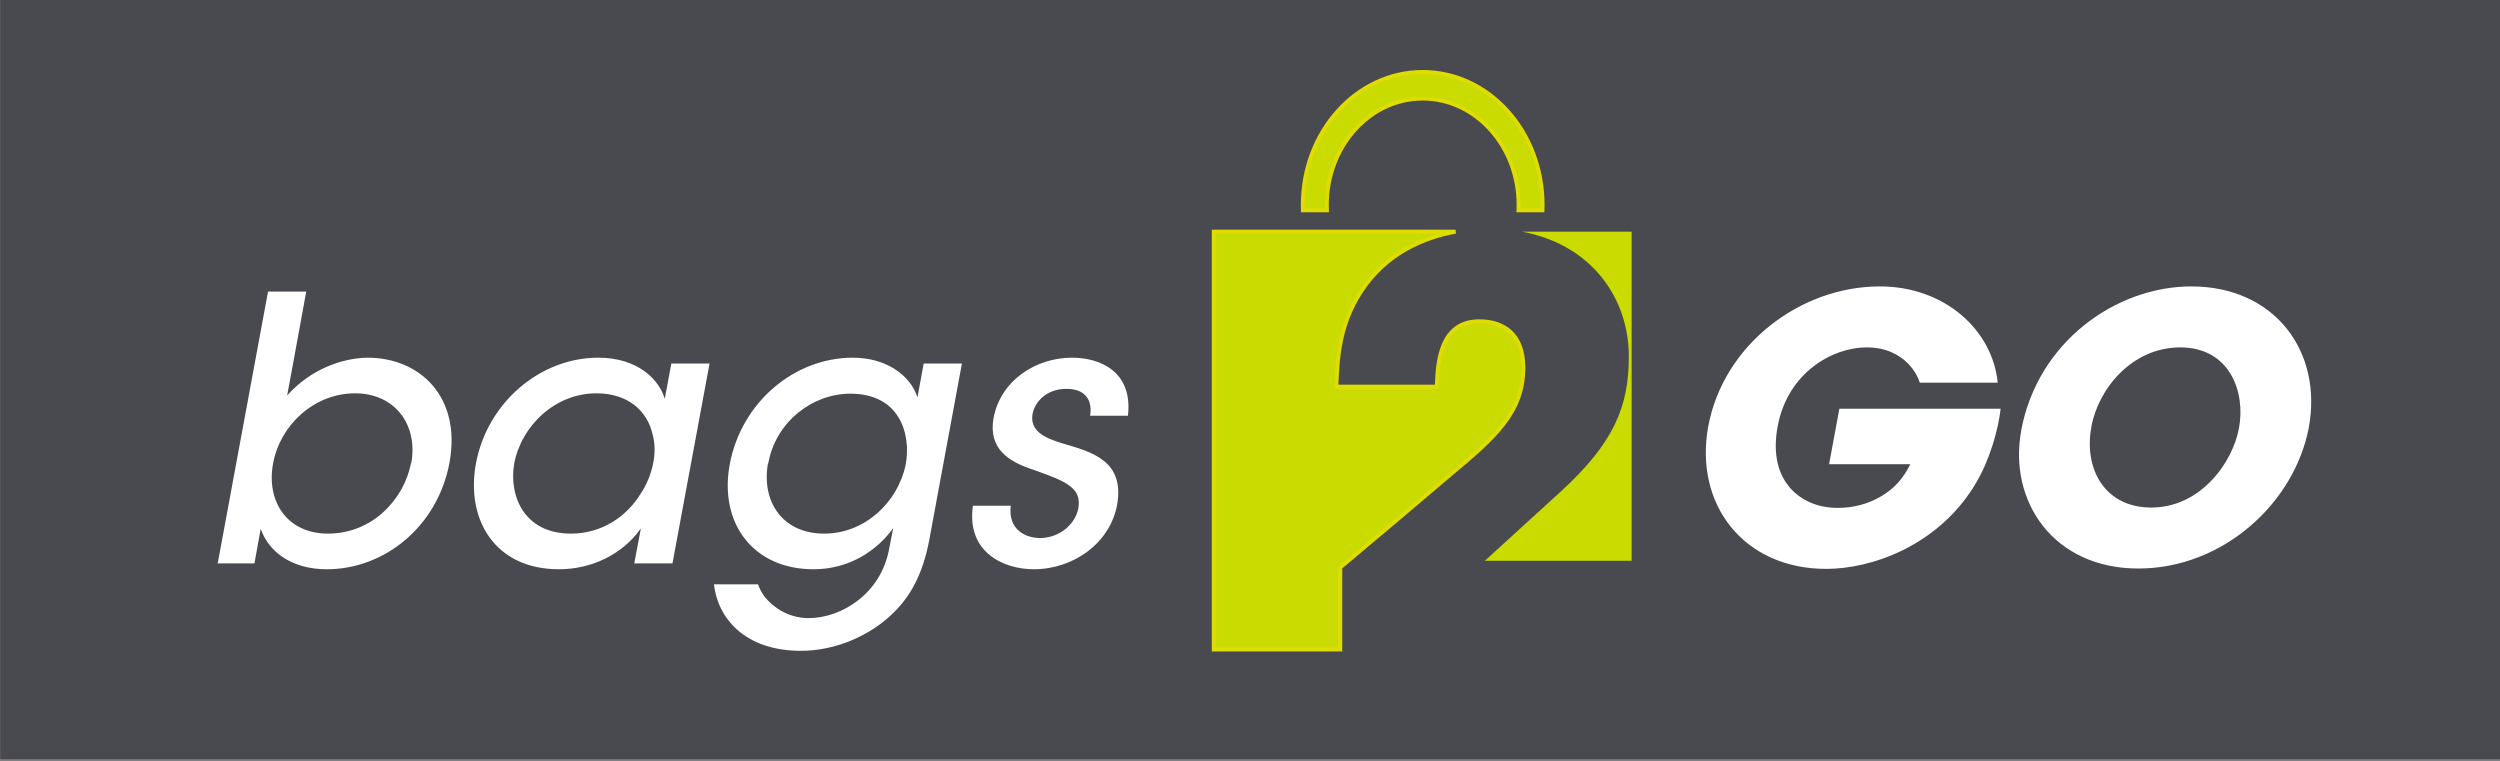 <?xml version="1.0" encoding="UTF-8" standalone="no"?>
<svg
   xmlns:dc="http://purl.org/dc/elements/1.1/"
   xmlns:cc="http://creativecommons.org/ns#"
   xmlns:rdf="http://www.w3.org/1999/02/22-rdf-syntax-ns#"
   xmlns:svg="http://www.w3.org/2000/svg"
   xmlns="http://www.w3.org/2000/svg"
   xmlns:sodipodi="http://sodipodi.sourceforge.net/DTD/sodipodi-0.dtd"
   xmlns:inkscape="http://www.inkscape.org/namespaces/inkscape"
   width="92.781mm"
   height="28.249mm"
   viewBox="0 0 92.781 28.249"
   version="1.1"
   id="svg8"
   inkscape:version="1.0.2-2 (e86c870879, 2021-01-15)"
   sodipodi:docname="bags2go.svg">
  <rect x="0" y="0" width="92.781" height="28.249" fill="#808080" stroke="none"/>
  <defs
     id="defs2" />
  <sodipodi:namedview
     id="base"
     pagecolor="#ffffff"
     bordercolor="#666666"
     borderopacity="1.0"
     inkscape:pageopacity="0.0"
     inkscape:pageshadow="2"
     inkscape:zoom="0.41094358"
     inkscape:cx="330.29802"
     inkscape:cy="151.28087"
     inkscape:document-units="mm"
     inkscape:current-layer="layer1"
     inkscape:document-rotation="0"
     showgrid="false"
     fit-margin-top="0"
     fit-margin-left="0"
     fit-margin-right="0"
     fit-margin-bottom="0"
     inkscape:window-width="3440"
     inkscape:window-height="1377"
     inkscape:window-x="-8"
     inkscape:window-y="-8"
     inkscape:window-maximized="1" />
  <g
     inkscape:label="Ebene 1"
     inkscape:groupmode="layer"
     id="layer1"
     transform="translate(-18.442,-108.14)">
    <g
       id="g20"
       transform="matrix(0.18,0,0,-0.18,10.367,208.379)">
      <path
         d="m 44.908,400.346 h 515.97 v 157.1 H 44.908 Z"
         style="fill:#494a4f;fill-opacity:1;fill-rule:nonzero;stroke:none"
         id="path22" />
      <path
         d="m 89.749,440.724 h 7.573 l 1.288,7.119 c 1.742,-4.923 6.589,-8.331 13.632,-8.331 11.815,0 22.796,8.709 25.296,21.963 2.499,13.708 -6.21,21.66 -16.889,21.66 -5.302,-0.076 -11.815,-2.423 -16.586,-7.801 l 1.212,6.513 2.726,14.92 h -7.876 z m 39.836,20.6 c -1.363,-7.119 -7.725,-14.465 -17.116,-14.465 -8.407,0 -12.799,6.665 -11.285,14.541 1.439,7.801 8.407,14.389 16.889,14.389 8.103,0 13.026,-6.362 11.587,-14.389 z m 61.572,20.6 h -7.876 l -1.363,-7.27 c -1.136,3.938 -5.529,8.482 -13.708,8.482 -11.966,0 -22.872,-9.239 -25.22,-21.811 -2.121,-11.512 3.862,-21.812 17.116,-21.812 6.513,0 12.951,2.878 16.889,8.407 l -1.363,-7.195 h 7.876 z m -40.291,-20.675 c 1.439,7.725 8.331,14.541 16.965,14.541 6.589,0 10.527,-3.711 11.588,-8.482 0.53,-1.893 0.53,-4.014 0.076,-6.135 -0.454,-2.121 -1.288,-4.241 -2.575,-6.135 -2.878,-4.696 -8.028,-8.179 -14.314,-8.179 -9.997,0 -12.799,8.179 -11.739,14.314 z m 92.32,20.675 h -7.876 l -1.288,-6.968 c -1.439,4.544 -6.437,8.179 -13.329,8.179 -11.966,0 -22.948,-9.088 -25.371,-21.963 -2.272,-12.269 4.923,-21.66 17.267,-21.66 7.422,0 13.102,3.862 16.434,8.482 l -0.833,-4.241 c -1.666,-9.239 -9.77,-14.314 -16.662,-14.314 -1.817,0 -4.468,0.53 -6.665,2.196 -1.817,1.288 -3.105,2.954 -3.711,4.771 h -9.088 c 0.757,-6.892 6.286,-13.708 17.949,-13.708 7.119,0 14.087,3.105 18.707,7.498 3.711,3.484 6.362,8.103 7.725,15.298 z m -39.912,-20.524 c 1.514,8.482 9.088,14.314 16.889,14.314 4.998,0 8.179,-1.969 9.921,-4.847 1.742,-2.802 2.121,-6.513 1.514,-9.77 -0.833,-4.014 -3.029,-7.573 -5.907,-10.073 -2.954,-2.575 -6.74,-4.165 -10.906,-4.165 -8.71,0 -12.951,6.74 -11.587,14.465 z m 74.144,9.77 c 1.06,9.164 -5.831,11.966 -11.511,11.966 -7.498,0 -14.768,-4.696 -16.207,-12.496 -1.06,-6.21 2.954,-8.937 8.407,-10.678 6.892,-2.424 9.77,-3.787 9.088,-7.877 -0.682,-3.484 -4.09,-6.134 -7.877,-6.134 -2.953,0 -6.665,1.666 -6.059,6.665 h -7.801 c -1.363,-9.391 6.059,-13.102 12.572,-13.102 8.179,0 15.829,5.453 17.192,13.481 1.439,8.861 -5.15,10.679 -11.133,12.421 -4.165,1.212 -6.816,2.727 -6.362,5.983 0.454,2.726 3.029,5.301 6.892,5.301 4.014,0.076 5.528,-2.348 4.998,-5.528 z"
         style="fill:#ffffff;fill-opacity:1;fill-rule:nonzero;stroke:none"
         id="path24" />
      <path
         d="m 456.746,477.986 c -1.06,10.83 -10.906,19.843 -24.311,19.843 -16.51,0 -32.263,-12.118 -35.368,-28.855 -2.954,-16.131 7.346,-29.385 24.311,-29.385 9.239,0 22.72,4.62 30.445,16.965 3.408,5.453 5.074,12.042 5.529,16.056 h -33.248 l -2.121,-11.436 h 16.737 c -1.288,-2.726 -3.257,-4.998 -5.832,-6.513 -2.575,-1.59 -5.68,-2.499 -9.239,-2.499 -7.043,0 -14.466,5.074 -12.269,16.813 2.045,11.057 11.285,16.283 18.328,16.283 3.938,0 6.74,-1.439 8.709,-3.484 1.06,-1.136 1.818,-2.423 2.272,-3.787 z m 4.847,-9.921 c -2.651,-14.389 6.513,-28.4 24.159,-28.4 17.419,0 32.187,13.481 35.141,29.082 2.878,15.601 -6.968,29.082 -24.235,29.082 -15.45,0 -31.657,-11.36 -35.065,-29.688 z m 14.465,0.833 c 1.439,7.877 8.407,16.359 18.328,16.359 10.3,0 13.481,-9.315 12.117,-16.586 -1.288,-7.195 -7.952,-16.434 -18.101,-16.434 -9.618,0 -13.935,8.028 -12.345,16.586 z"
         style="fill:#ffffff;fill-opacity:1;fill-rule:nonzero;stroke:none"
         id="path26" />
      <path
         d="m 295.115,422.965 h 26.081 v 16.918 c 7.711,6.445 15.307,12.89 22.903,19.335 8.977,7.48 14.846,12.659 14.846,21.866 0,6.79 -3.913,9.552 -9.092,9.552 -7.48,0 -8.632,-7.251 -8.746,-13.465 h -20.716 c 0.229,5.524 0.46,12.545 5.063,19.564 5.163,8.03 13.122,11.216 19.524,12.386 h -49.863 z"
         style="fill:#c9db00;fill-opacity:1;fill-rule:nonzero;stroke:none"
         id="path28" />
      <path
         d="m 295.115,422.965 v -0.407 h 26.489 v 17.325 h -0.408 l 0.262,-0.314 c 7.712,6.447 15.308,12.893 22.904,19.338 l -0.002,-0.002 c 4.489,3.742 8.221,6.919 10.851,10.351 2.631,3.429 4.145,7.137 4.141,11.828 0.003,3.469 -1.007,5.988 -2.731,7.618 -1.723,1.631 -4.11,2.342 -6.768,2.341 -1.935,0.001 -3.499,-0.472 -4.733,-1.299 -1.854,-1.241 -2.932,-3.235 -3.56,-5.472 -0.628,-2.241 -0.816,-4.746 -0.86,-7.094 l 0.407,-0.008 v 0.407 h -20.716 v -0.407 l 0.406,-0.017 c 0.23,5.529 0.463,12.44 4.998,19.358 l 8e-4,10e-4 0.001,0.002 c 5.081,7.904 12.917,11.045 19.254,12.206 l -0.073,0.808 H 294.708 V 422.558 h 0.407 v 0.407 h 0.408 v 85.75 h 49.455 v 0.407 l -0.074,0.401 c -6.465,-1.181 -14.549,-4.412 -19.792,-12.567 l 0.002,0.003 c -4.671,-7.123 -4.9,-14.252 -5.13,-19.771 l -0.018,-0.424 h 21.541 l 0.007,0.4 c 0.054,3.084 0.378,6.406 1.571,8.895 0.596,1.246 1.399,2.281 2.488,3.009 1.09,0.727 2.474,1.16 4.28,1.161 2.521,-10e-4 4.68,-0.671 6.208,-2.118 1.527,-1.448 2.474,-3.706 2.477,-7.027 -0.004,-4.515 -1.425,-8 -3.973,-11.333 -2.548,-3.33 -6.239,-6.483 -10.727,-10.221 l -10e-4,-10e-4 -8e-4,-0.001 c -7.597,-6.445 -15.191,-12.889 -22.901,-19.334 l -0.146,-0.122 V 423.373 h -25.674 v -0.408 h 0.408 -0.408 z"
         style="fill:#dedc00;fill-opacity:1;fill-rule:nonzero;stroke:none"
         id="path30" />
      <path
         d="m 358.631,509.122 c 14.48,-2.69 22.065,-13.819 22.065,-25.736 0,-10.357 -3.107,-17.838 -14.04,-27.851 -5.179,-4.718 -10.358,-9.437 -15.652,-14.271 h 30.268 v 67.858 z"
         style="fill:#c9db00;fill-opacity:1;fill-rule:nonzero;stroke:none"
         id="path32" />
      <path
         d="m 318.444,513.53 c -0.016,0.361 -0.025,0.724 -0.025,1.089 0,12.118 8.854,21.941 19.775,21.941 10.921,0 19.774,-9.823 19.774,-21.941 0,-0.365 -0.009,-0.728 -0.025,-1.089 h 4.944 c 0.013,0.362 0.025,0.724 0.025,1.089 0,15.147 -11.067,27.426 -24.718,27.426 -13.652,0 -24.718,-12.279 -24.718,-27.426 0,-0.365 0.012,-0.727 0.025,-1.089 z"
         style="fill:#c9db00;fill-opacity:1;fill-rule:nonzero;stroke:none"
         id="path34" />
      <path
         d="m 318.444,513.53 0.407,0.018 c -0.016,0.355 -0.024,0.712 -0.024,1.071 -8e-4,5.959 2.177,11.348 5.687,15.242 3.511,3.894 8.344,6.291 13.68,6.292 5.336,-8e-4 10.169,-2.398 13.68,-6.292 3.51,-3.894 5.687,-9.283 5.687,-15.242 0,-0.359 -0.009,-0.716 -0.024,-1.071 l -0.019,-0.425 h 5.762 l 0.014,0.393 c 0.013,0.362 0.025,0.729 0.025,1.103 0,7.673 -2.803,14.626 -7.345,19.666 -4.54,5.039 -10.83,8.168 -17.78,8.168 -6.95,0 -13.241,-3.129 -17.781,-8.168 -4.542,-5.04 -7.344,-11.993 -7.344,-19.666 0,-0.374 0.012,-0.741 0.025,-1.103 l 0.014,-0.393 h 5.762 l -0.019,0.425 -0.407,-0.018 v 0.407 h -4.943 v -0.407 l 0.407,0.014 c -0.013,0.362 -0.025,0.719 -0.025,1.075 0,7.474 2.731,14.234 7.135,19.121 4.406,4.887 10.475,7.898 17.176,7.898 6.701,0 12.77,-3.011 17.176,-7.898 4.404,-4.887 7.135,-11.647 7.135,-19.121 0,-0.356 -0.012,-0.713 -0.025,-1.075 l 0.407,-0.014 v 0.407 h -4.944 v -0.407 l 0.407,-0.018 c 0.016,0.366 0.025,0.735 0.025,1.107 0,6.158 -2.249,11.74 -5.896,15.787 -3.646,4.047 -8.7,6.562 -14.285,6.561 -5.585,10e-4 -10.64,-2.514 -14.285,-6.561 -3.647,-4.047 -5.897,-9.629 -5.897,-15.787 0,-0.372 0.009,-0.741 0.025,-1.107 l 0.407,0.018 v 0.407 z"
         style="fill:#dedc00;fill-opacity:1;fill-rule:nonzero;stroke:none"
         id="path36" />
    </g>
  </g>
</svg>
